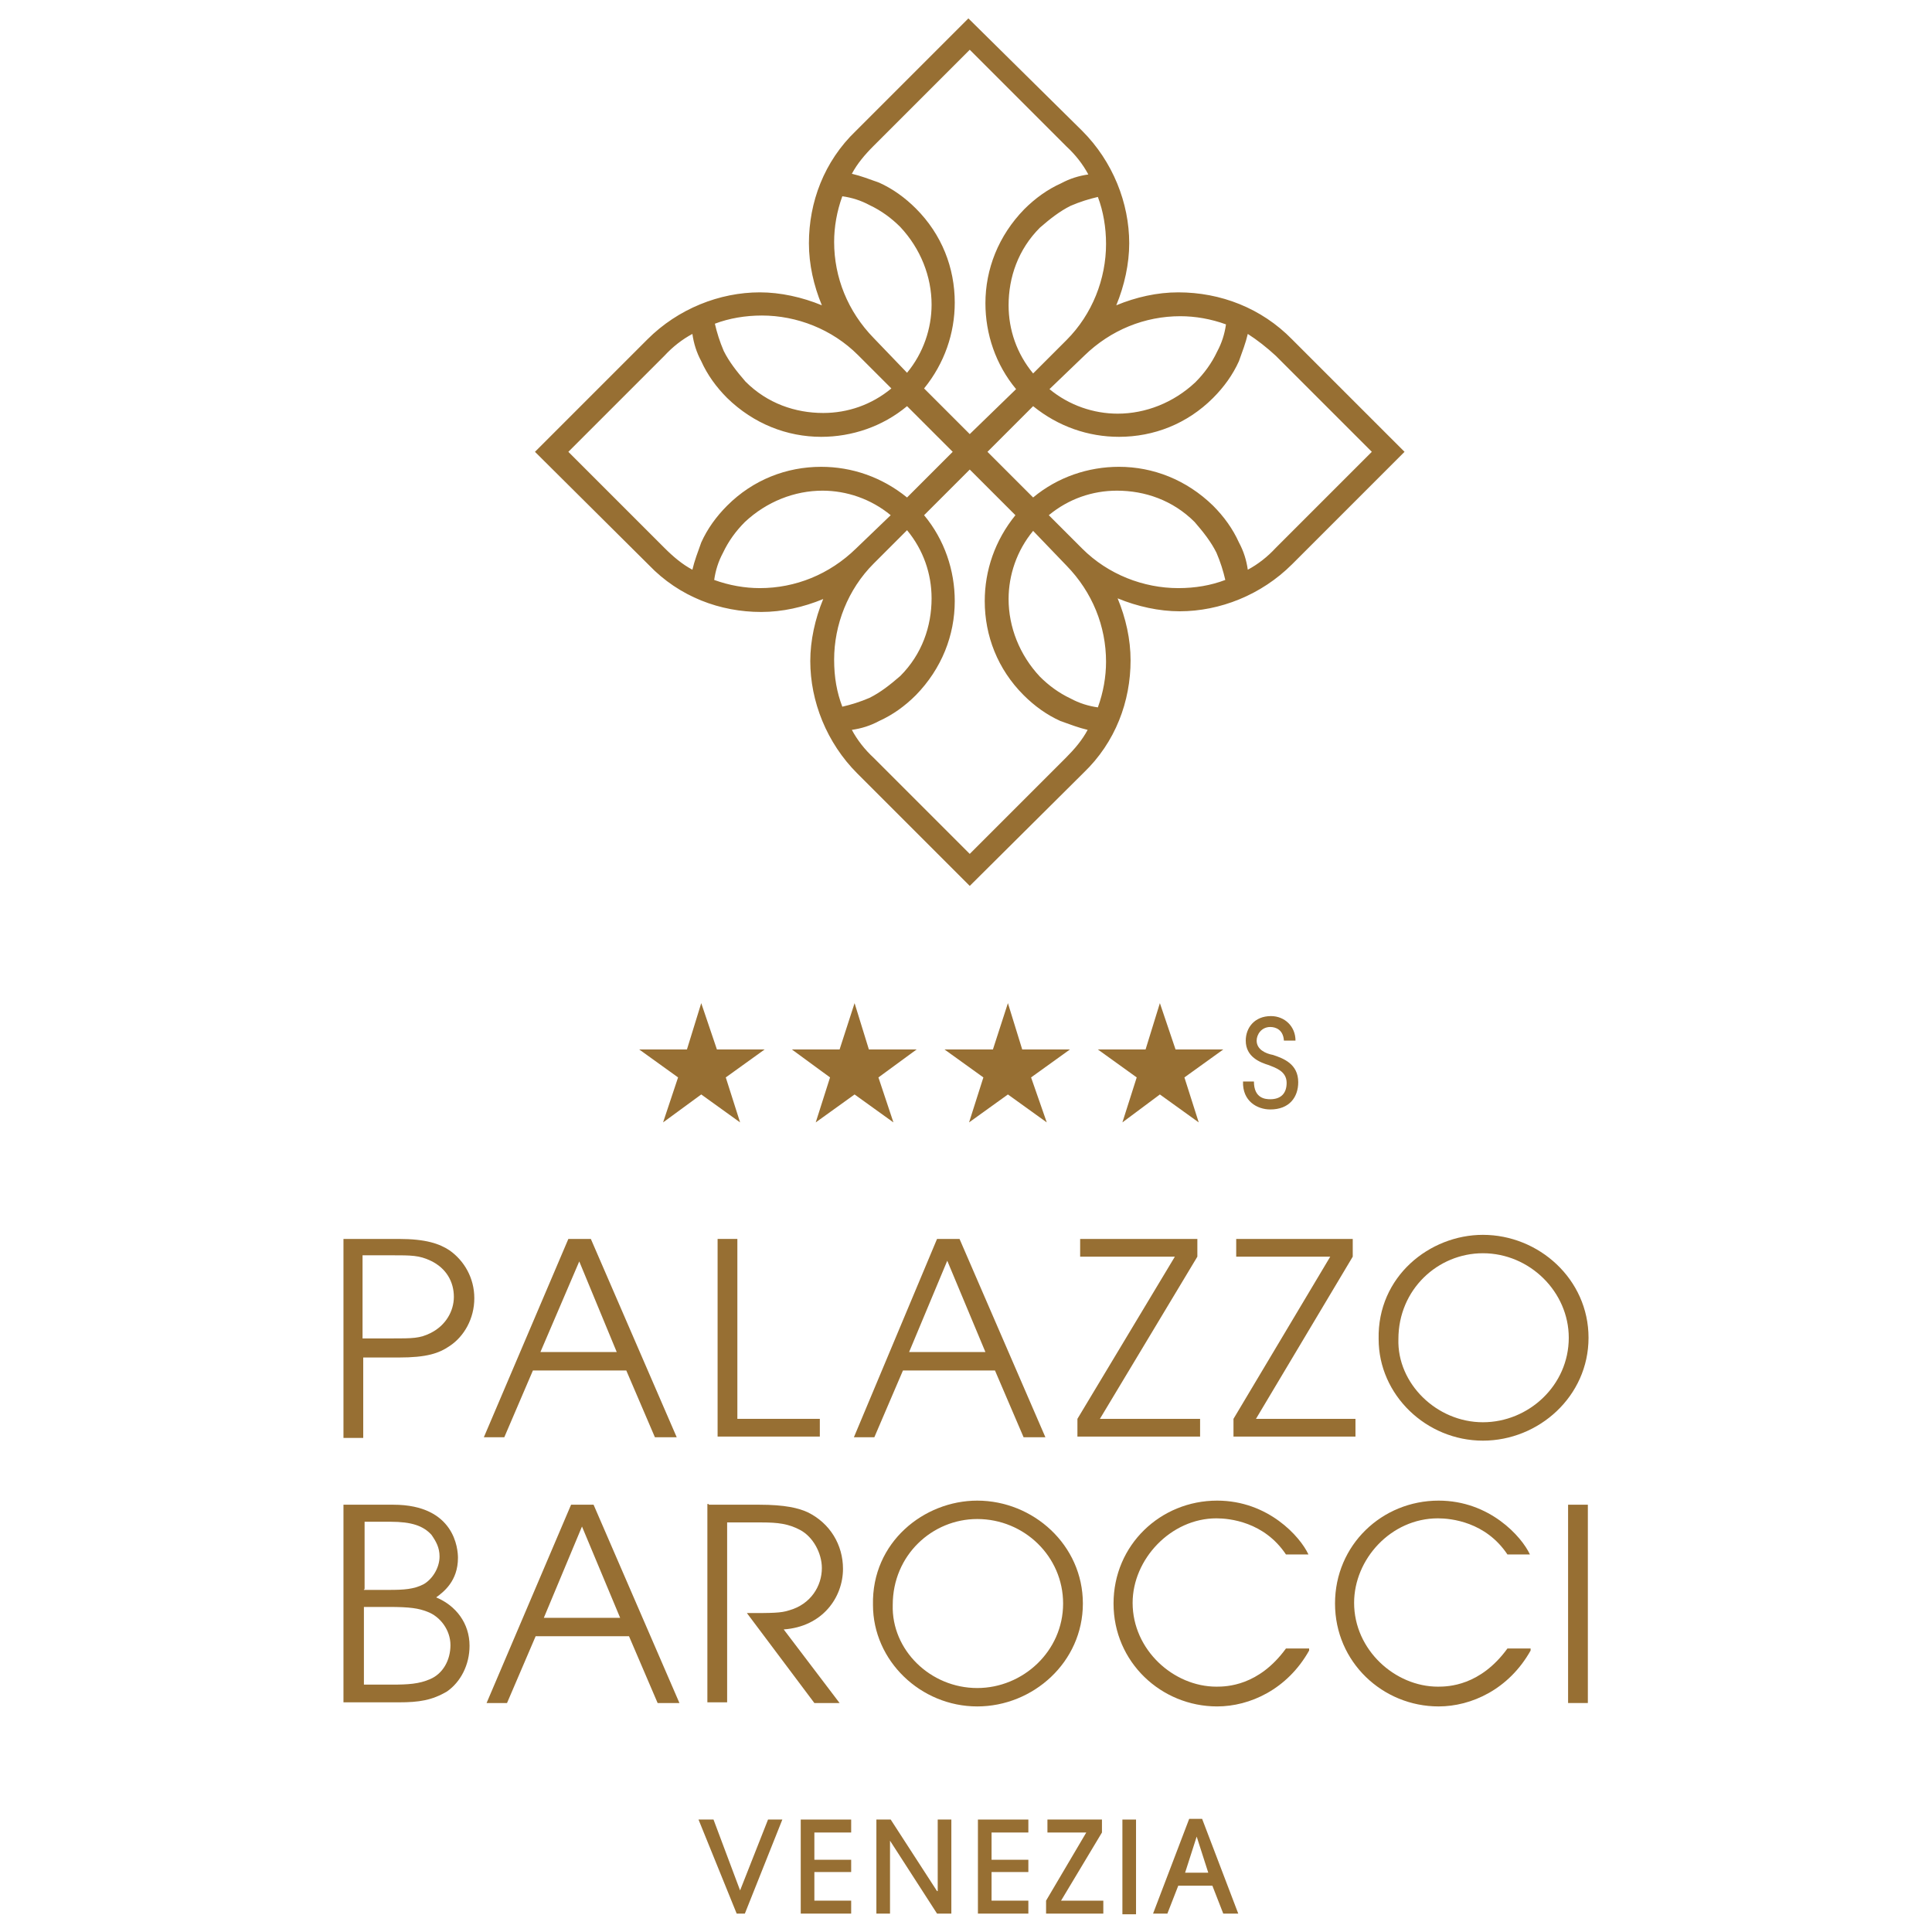 <?xml version="1.0" encoding="utf-8"?>
<!-- Generator: Adobe Illustrator 22.0.1, SVG Export Plug-In . SVG Version: 6.00 Build 0)  -->
<svg version="1.1" id="Livello_1" xmlns="http://www.w3.org/2000/svg" xmlns:xlink="http://www.w3.org/1999/xlink" x="0px" y="0px"
	 width="283.5px" height="283.5px" viewBox="0 0 283.5 283.5" style="enable-background:new 0 0 283.5 283.5;" xml:space="preserve"
	>
<style type="text/css">
	.st0{fill:#976F33;}
</style>
<g>
	<path class="st0" d="M151.6,77.9c-2.4,2.9-3.6,6.5-3.6,10c0,4.1,1.6,8.2,4.6,11.4c1.3,1.3,2.8,2.4,4.5,3.2c1.3,0.7,2.6,1.1,4,1.3
		c0.8-2.2,1.2-4.5,1.2-6.7c0-5.2-2-10.2-5.8-14.1L151.6,77.9z M179.8,85.1c-0.3-1.3-0.7-2.6-1.3-4c-0.8-1.6-1.9-3-3.2-4.5
		c-3.2-3.2-7.3-4.6-11.4-4.6c-3.6,0-7.1,1.2-10,3.6l4.9,4.9c3.8,3.8,9,5.8,14.1,5.8C175.4,86.3,177.7,85.9,179.8,85.1 M130.7,75.6
		c-2.9-2.4-6.5-3.6-10-3.6c-4.1,0-8.2,1.6-11.4,4.6c-1.3,1.3-2.4,2.8-3.2,4.5c-0.7,1.3-1.1,2.6-1.3,4c2.2,0.8,4.5,1.2,6.7,1.2
		c5.2,0,10.2-2,14.1-5.8L130.7,75.6z M123.6,103.7c1.3-0.3,2.6-0.7,4-1.3c1.6-0.8,3-1.9,4.5-3.2c3.2-3.2,4.6-7.3,4.6-11.4
		c0-3.6-1.2-7.1-3.6-10l-4.9,4.9c-3.8,3.8-5.8,9-5.8,14.1C122.4,99.4,122.8,101.6,123.6,103.7 M135.6,75.6c3,3.6,4.5,8.1,4.5,12.6
		c0,5-1.9,9.9-5.7,13.8c-1.6,1.6-3.4,2.9-5.4,3.8c-1.3,0.7-2.6,1.1-4,1.3c0.8,1.5,1.9,2.9,3.2,4.1l14.1,14.1l14.1-14.1
		c1.3-1.3,2.4-2.6,3.2-4.1c-1.3-0.3-2.6-0.8-4-1.3c-2-0.9-3.8-2.2-5.4-3.8c-3.8-3.8-5.7-8.7-5.7-13.8c0-4.5,1.5-8.9,4.5-12.6
		l-6.7-6.7L135.6,75.6z M133.1,54.7c2.4-2.9,3.6-6.5,3.6-10c0-4.1-1.6-8.2-4.6-11.4c-1.3-1.3-2.8-2.4-4.5-3.2
		c-1.3-0.7-2.6-1.1-4-1.3c-0.8,2.2-1.2,4.5-1.2,6.7c0,5.2,2,10.2,5.8,14.1L133.1,54.7z M104.9,47.5c0.3,1.3,0.7,2.6,1.3,4
		c0.8,1.6,1.9,3,3.2,4.5c3.2,3.2,7.3,4.6,11.4,4.6c3.6,0,7.1-1.2,10-3.6l-4.9-4.9c-3.8-3.8-9-5.8-14.1-5.8
		C109.4,46.3,107,46.7,104.9,47.5 M133.1,59.6c-3.6,3-8.1,4.5-12.6,4.5c-5,0-9.9-1.9-13.8-5.7c-1.6-1.6-2.9-3.4-3.8-5.4
		c-0.7-1.3-1.1-2.6-1.3-4c-1.5,0.8-2.9,1.9-4.1,3.2L83.4,66.3l14.1,14.1c1.3,1.3,2.6,2.4,4.1,3.2c0.3-1.3,0.8-2.6,1.3-4
		c0.9-2,2.2-3.8,3.8-5.4c3.8-3.8,8.7-5.7,13.8-5.7c4.5,0,8.9,1.5,12.6,4.5l6.7-6.7L133.1,59.6z M154,57.1c2.9,2.4,6.5,3.6,10,3.6
		c4.1,0,8.2-1.6,11.4-4.6c1.3-1.3,2.4-2.8,3.2-4.5c0.7-1.3,1.1-2.6,1.3-4c-2.2-0.8-4.5-1.2-6.7-1.2c-5.2,0-10.2,2-14.1,5.8L154,57.1
		z M161.1,28.9c-1.3,0.3-2.6,0.7-4,1.3c-1.6,0.8-3,1.9-4.5,3.2c-3.2,3.2-4.6,7.3-4.6,11.4c0,3.6,1.2,7.1,3.6,10l4.9-4.9
		c3.8-3.8,5.8-9,5.8-14.1C162.3,33.4,161.9,31,161.1,28.9 M149.1,57.1c-3-3.6-4.5-8.1-4.5-12.6c0-5,1.9-9.9,5.7-13.8
		c1.6-1.6,3.4-2.9,5.4-3.8c1.3-0.7,2.6-1.1,4-1.3c-0.8-1.5-1.9-2.9-3.2-4.1L142.3,7.3l-14.1,14.1c-1.3,1.3-2.4,2.6-3.2,4.1
		c1.3,0.3,2.6,0.8,4,1.3c2,0.9,3.8,2.2,5.4,3.8c3.8,3.8,5.7,8.7,5.7,13.8c0,4.5-1.5,8.9-4.5,12.6l6.7,6.7L149.1,57.1z M183.1,49
		c-0.3,1.3-0.8,2.6-1.3,4c-0.9,2-2.2,3.8-3.8,5.4c-3.8,3.8-8.7,5.7-13.8,5.7c-4.5,0-8.9-1.5-12.6-4.5l-6.7,6.7l6.7,6.7
		c3.6-3,8.1-4.5,12.6-4.5c5,0,9.9,1.9,13.8,5.7c1.6,1.6,2.9,3.4,3.8,5.4c0.7,1.3,1.1,2.6,1.3,4c1.5-0.8,2.9-1.9,4.1-3.2l14.1-14.1
		l-14.1-14.1C185.9,51,184.5,49.9,183.1,49 M189.6,49.8l16.5,16.5l-16.5,16.5c-4.5,4.5-10.6,6.9-16.5,6.9c-3,0-6.2-0.7-9.1-1.9
		c1.2,2.9,1.9,6,1.9,9.1c0,6-2.2,12-6.9,16.5L142.3,130l-16.5-16.5c-4.5-4.5-6.9-10.6-6.9-16.5c0-3,0.7-6.2,1.9-9.1
		c-2.9,1.2-6,1.9-9.1,1.9c-6,0-12-2.2-16.5-6.9L78.5,66.3L95,49.8c4.5-4.5,10.6-6.9,16.5-6.9c3,0,6.2,0.7,9.1,1.9
		c-1.2-2.9-1.9-6-1.9-9.1c0-6,2.2-12,6.9-16.5l16.5-16.5l16.7,16.5c4.5,4.5,6.9,10.6,6.9,16.5c0,3-0.7,6.2-1.9,9.1
		c2.9-1.2,6-1.9,9.1-1.9C179.1,42.9,185.1,45.2,189.6,49.8"/>
	<path class="st0" d="M50.4,220.8h7.3c9.1,0,9.5,6.6,9.5,7.8c0,3.4-2.1,5-3.2,5.8c2.9,1.2,4.9,3.8,4.9,7.1c0,2.8-1.3,5.3-3.3,6.7
		c-2.2,1.3-4.1,1.6-7.1,1.6h-8.1V220.8z M53.4,233.3h3.7c2.2,0,3.6-0.1,5-0.8c1.3-0.7,2.4-2.4,2.4-4.1c0-1.3-0.5-2.2-1.2-3.2
		c-1.2-1.3-2.9-1.9-6-1.9h-3.8v9.9H53.4z M53.4,247.2h4.1c2.4,0,4-0.1,5.6-0.8c1.9-0.8,3-2.8,3-5c0-2.2-1.5-4.2-3.4-4.9
		c-1.3-0.5-2.5-0.7-5.7-0.7h-3.6V247.2z"/>
	<path class="st0" d="M83.8,220.8h3.3l12.6,29.1h-3.2l-4.2-9.8H78.6l-4.2,9.8h-3L83.8,220.8z M79.8,237.4H91l-5.6-13.4L79.8,237.4z"
		/>
	<path class="st0" d="M104,220.8h7.4c3.8,0,5.8,0.5,7.1,1.1c3.3,1.6,5.2,4.8,5.2,8.3c0,4.2-3,8.5-8.7,8.9l8.2,10.8h-3.7l-9.9-13.2
		c3.7,0,5,0,6.2-0.4c3.2-0.9,4.8-3.6,4.8-6.2c0-2.2-1.3-4.6-3.2-5.6c-1.7-0.9-3.2-1.1-5.7-1.1h-5v26.4h-2.9v-29.1H104z"/>
	<path class="st0" d="M143.4,220.2c8.2,0,15.5,6.5,15.5,15.1c0,8.6-7.3,15.1-15.5,15.1c-8.3,0-15.3-6.7-15.3-14.9
		C127.9,226.3,135.6,220.2,143.4,220.2 M143.4,247.7c6.7,0,12.6-5.4,12.6-12.4c0-6.9-5.7-12.4-12.6-12.4c-6.6,0-12.4,5.3-12.4,12.6
		C130.8,242.1,136.5,247.7,143.4,247.7"/>
	<path class="st0" d="M192.1,242.2c-3.2,5.7-8.7,8.2-13.5,8.2c-8.2,0-15.2-6.5-15.2-15.1c0-8.6,6.9-15.1,15.2-15.1
		c7.5,0,12.2,5.3,13.4,7.9h-3.3c-3.2-4.8-8.3-5.3-10.2-5.3c-6.7,0-12.3,6-12.3,12.4c0,6.9,6,12.3,12.3,12.3c1.5,0,6.2-0.1,10.2-5.6
		h3.4V242.2z"/>
	<path class="st0" d="M224.6,242.2c-3.2,5.7-8.7,8.2-13.5,8.2c-8.2,0-15.2-6.5-15.2-15.1c0-8.6,6.9-15.1,15.2-15.1
		c7.5,0,12.2,5.3,13.4,7.9h-3.3c-3.2-4.8-8.3-5.3-10.2-5.3c-6.9,0-12.3,6-12.3,12.4c0,6.9,6,12.3,12.3,12.3c1.5,0,6.2-0.1,10.2-5.6
		h3.4V242.2z"/>
	<rect x="230.1" y="220.8" class="st0" width="2.9" height="29.1"/>
	<path class="st0" d="M50.4,181.8h8.1c4,0,6,0.7,7.5,1.7c2.1,1.5,3.6,4,3.6,7c0,3-1.5,5.6-3.6,7c-1.6,1.1-3.4,1.7-7.5,1.7h-5.2V211
		h-2.9V181.8z M53.2,196.4h4.2c3.2,0,4.2,0,5.8-0.8c2.2-1.1,3.4-3.2,3.4-5.3c0-2.2-1.1-4.2-3.4-5.3c-1.7-0.8-2.8-0.8-5.8-0.8h-4.2
		V196.4z"/>
	<path class="st0" d="M83.4,181.8h3.3l12.6,29.1h-3.2l-4.2-9.8H78.2l-4.2,9.8h-3L83.4,181.8z M79.3,198.4h11.2L85,185.1L79.3,198.4z
		"/>
	<polygon class="st0" points="105.3,181.8 108.2,181.8 108.2,208.2 120.3,208.2 120.3,210.8 105.3,210.8 	"/>
	<path class="st0" d="M137.5,181.8h3.3l12.6,29.1h-3.2l-4.2-9.8h-13.5l-4.2,9.8h-3L137.5,181.8z M133.4,198.4h11.2l-5.6-13.4
		L133.4,198.4z"/>
	<polygon class="st0" points="158.1,208.2 172.4,184.4 158.5,184.4 158.5,181.8 175.7,181.8 175.7,184.4 161.4,208.2 176.1,208.2 
		176.1,210.8 158.1,210.8 	"/>
	<polygon class="st0" points="181,208.2 195.2,184.4 181.4,184.4 181.4,181.8 198.5,181.8 198.5,184.4 184.3,208.2 198.9,208.2 
		198.9,210.8 181,210.8 	"/>
	<path class="st0" d="M217.6,181.2c8.2,0,15.5,6.5,15.5,15.1c0,8.6-7.3,15.1-15.5,15.1c-8.3,0-15.3-6.7-15.3-14.9
		C202.1,187.3,209.8,181.2,217.6,181.2 M217.6,208.7c6.7,0,12.6-5.4,12.6-12.4c0-6.7-5.7-12.4-12.6-12.4c-6.6,0-12.4,5.3-12.4,12.6
		C205,203,210.8,208.7,217.6,208.7"/>
	<polygon class="st0" points="108.1,280.8 102.5,267 104.7,267 108.6,277.4 112.7,267 114.8,267 109.3,280.8 	"/>
	<polygon class="st0" points="117.5,280.8 117.5,267 124.9,267 124.9,268.9 119.5,268.9 119.5,272.9 124.9,272.9 124.9,274.7 
		119.5,274.7 119.5,278.9 124.9,278.9 124.9,280.8 	"/>
	<polygon class="st0" points="137.5,280.8 130.6,270.1 130.6,270.1 130.6,280.8 128.6,280.8 128.6,267 130.7,267 137.5,277.5 
		137.6,277.5 137.6,267 139.6,267 139.6,280.8 	"/>
	<polygon class="st0" points="143.5,280.8 143.5,267 150.9,267 150.9,268.9 145.5,268.9 145.5,272.9 150.9,272.9 150.9,274.7 
		145.5,274.7 145.5,278.9 150.9,278.9 150.9,280.8 	"/>
	<polygon class="st0" points="153.5,280.8 153.5,278.9 159.4,268.9 153.7,268.9 153.7,267 161.7,267 161.7,268.9 155.7,278.9 
		161.9,278.9 161.9,280.8 	"/>
	<rect x="164.7" y="267" class="st0" width="2" height="13.9"/>
	<path class="st0" d="M179.5,280.8l-1.6-4.1h-5l-1.6,4.1h-2.1l5.3-13.9h1.9l5.3,13.9H179.5z M177.3,274.8l-1.7-5.3l0,0l-1.7,5.3
		H177.3z"/>
	<polygon class="st0" points="102.9,147.2 105.2,154 112.2,154 106.5,158.1 108.6,164.7 102.9,160.6 97.3,164.7 99.5,158.1 
		93.8,154 100.8,154 	"/>
	<polygon class="st0" points="125.4,147.2 127.5,154 134.5,154 128.9,158.1 131.1,164.7 125.4,160.6 119.7,164.7 121.8,158.1 
		116.2,154 123.2,154 	"/>
	<polygon class="st0" points="147.9,147.2 150,154 157,154 151.3,158.1 153.6,164.7 147.9,160.6 142.2,164.7 144.3,158.1 138.6,154 
		145.7,154 	"/>
	<polygon class="st0" points="170.2,147.2 172.5,154 179.5,154 173.8,158.1 175.9,164.7 170.2,160.6 164.7,164.7 166.8,158.1 
		161.1,154 168.1,154 	"/>
	<path class="st0" d="M184,158.7c0,2.5,1.7,2.6,2.4,2.6c1.6,0,2.4-0.9,2.4-2.4c0-1.7-1.6-2.2-2.6-2.6c-1.3-0.4-3.4-1.2-3.4-3.6
		c0-1.9,1.3-3.6,3.7-3.6c2,0,3.6,1.5,3.6,3.6h-1.7c-0.1-1.6-1.2-2-2-2c-1.3,0-2,1.1-2,2c0,1.3,1.3,1.9,2.4,2.1
		c1.5,0.5,3.7,1.3,3.7,4c0,2.2-1.3,4-4.1,4c-1.9,0-4.1-1.2-4-4.1H184z"/>
</g>
</svg>
